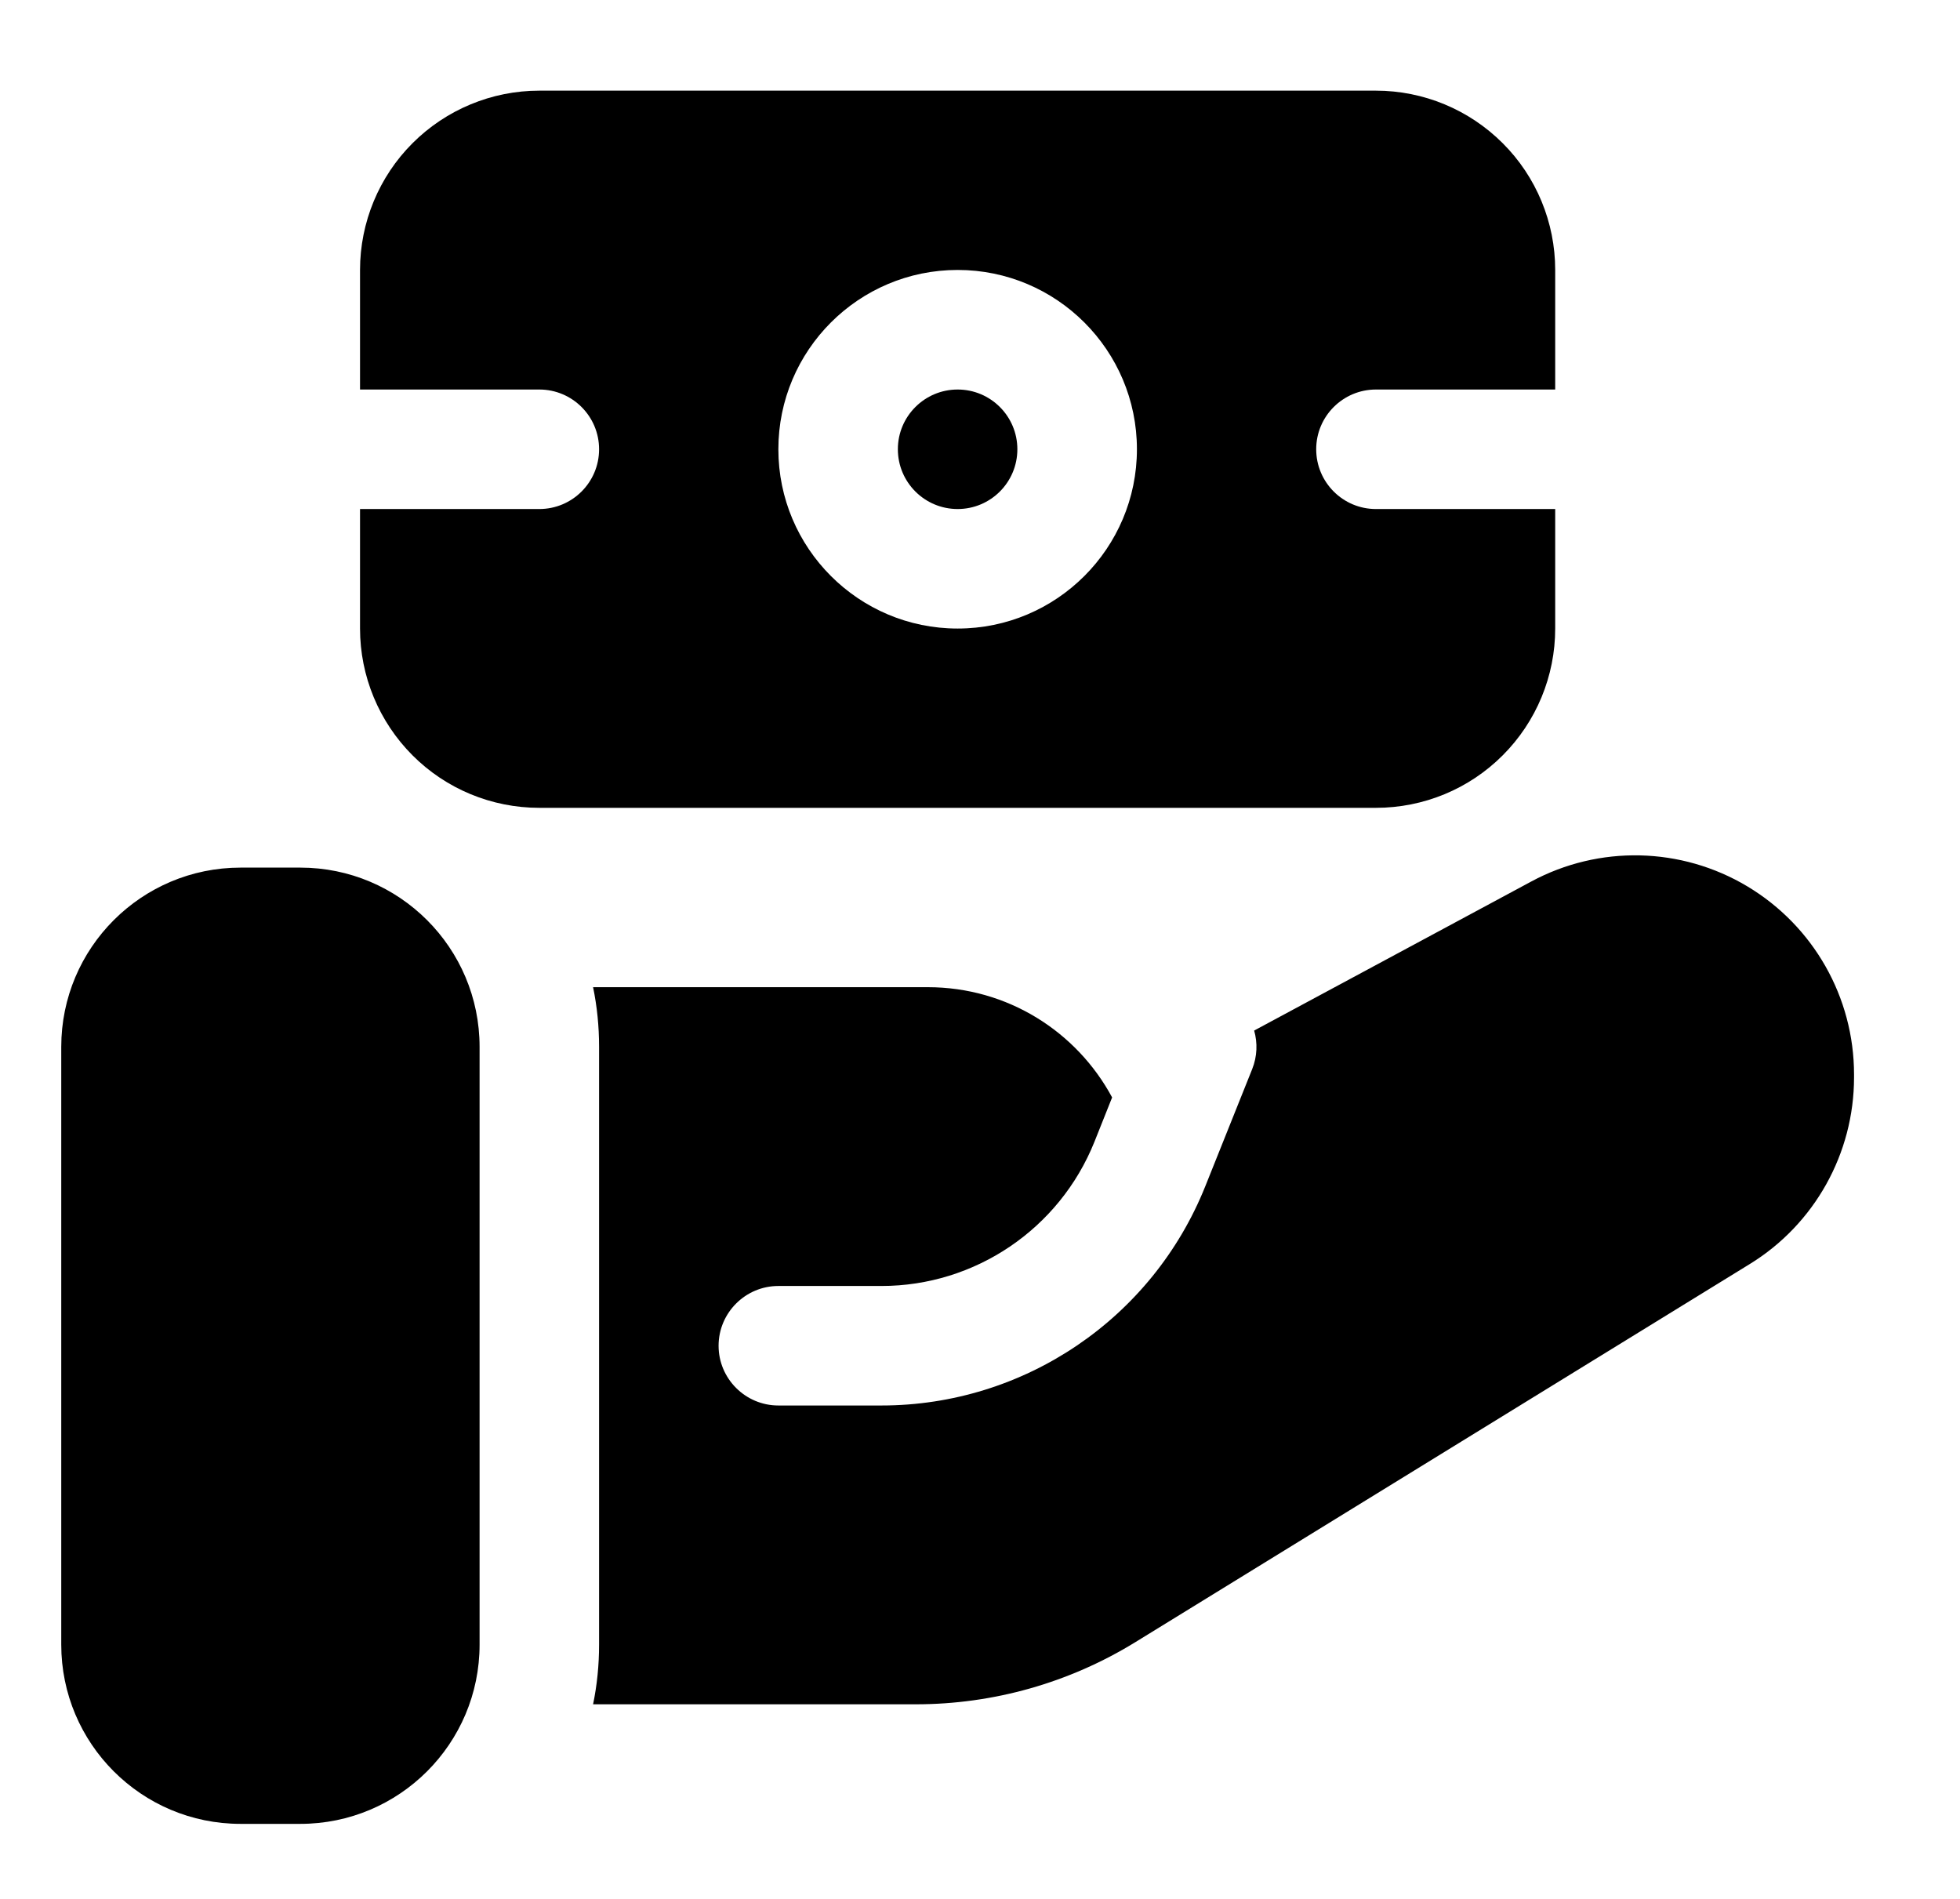 <svg width="32" height="31" viewBox="0 0 32 31" fill="none" xmlns="http://www.w3.org/2000/svg">
<path fill-rule="evenodd" clip-rule="evenodd" d="M4.903 14.164C6.519 14.164 7.83 15.474 7.83 17.091V26.848C7.83 28.465 6.519 29.775 4.903 29.775H3.927C2.311 29.775 1 28.465 1 26.848V17.091C1 15.474 2.311 14.164 3.927 14.164H4.903ZM9.683 16.116H15.148C16.451 16.116 17.581 16.844 18.157 17.916L17.868 18.641C17.298 20.061 15.921 20.994 14.391 20.994H12.708C12.17 20.994 11.732 21.432 11.732 21.97C11.732 22.507 12.17 22.945 12.708 22.945H14.391C16.719 22.945 18.814 21.527 19.679 19.364L20.444 17.453C20.527 17.245 20.533 17.025 20.476 16.824L25 14.391C26.108 13.794 27.448 13.824 28.528 14.47C29.608 15.117 30.27 16.281 30.27 17.54V17.589C30.27 18.83 29.626 19.985 28.569 20.635L18.534 26.81C17.457 27.472 16.218 27.823 14.953 27.823H9.683C9.748 27.509 9.781 27.182 9.781 26.848V17.091C9.781 16.757 9.748 16.43 9.683 16.116ZM5.878 6.359V4.407C5.878 3.632 6.187 2.885 6.735 2.338C7.284 1.789 8.028 1.48 8.805 1.48H22.464C23.241 1.48 23.985 1.789 24.534 2.338C25.083 2.885 25.391 3.632 25.391 4.407V6.359H22.464C21.927 6.359 21.489 6.795 21.489 7.334C21.489 7.874 21.927 8.31 22.464 8.31H25.391V10.261C25.391 11.038 25.083 11.782 24.534 12.331C23.985 12.881 23.241 13.188 22.464 13.188H8.805C8.028 13.188 7.284 12.881 6.735 12.331C6.187 11.782 5.878 11.038 5.878 10.261V8.31H8.805C9.343 8.31 9.781 7.874 9.781 7.334C9.781 6.795 9.343 6.359 8.805 6.359H5.878ZM15.635 4.407C14.019 4.407 12.708 5.719 12.708 7.334C12.708 8.949 14.019 10.261 15.635 10.261C17.251 10.261 18.562 8.949 18.562 7.334C18.562 5.719 17.251 4.407 15.635 4.407ZM15.635 6.359C16.173 6.359 16.61 6.795 16.61 7.334C16.61 7.874 16.173 8.31 15.635 8.31C15.097 8.31 14.659 7.874 14.659 7.334C14.659 6.795 15.097 6.359 15.635 6.359Z" fill="black"/>
</svg>
